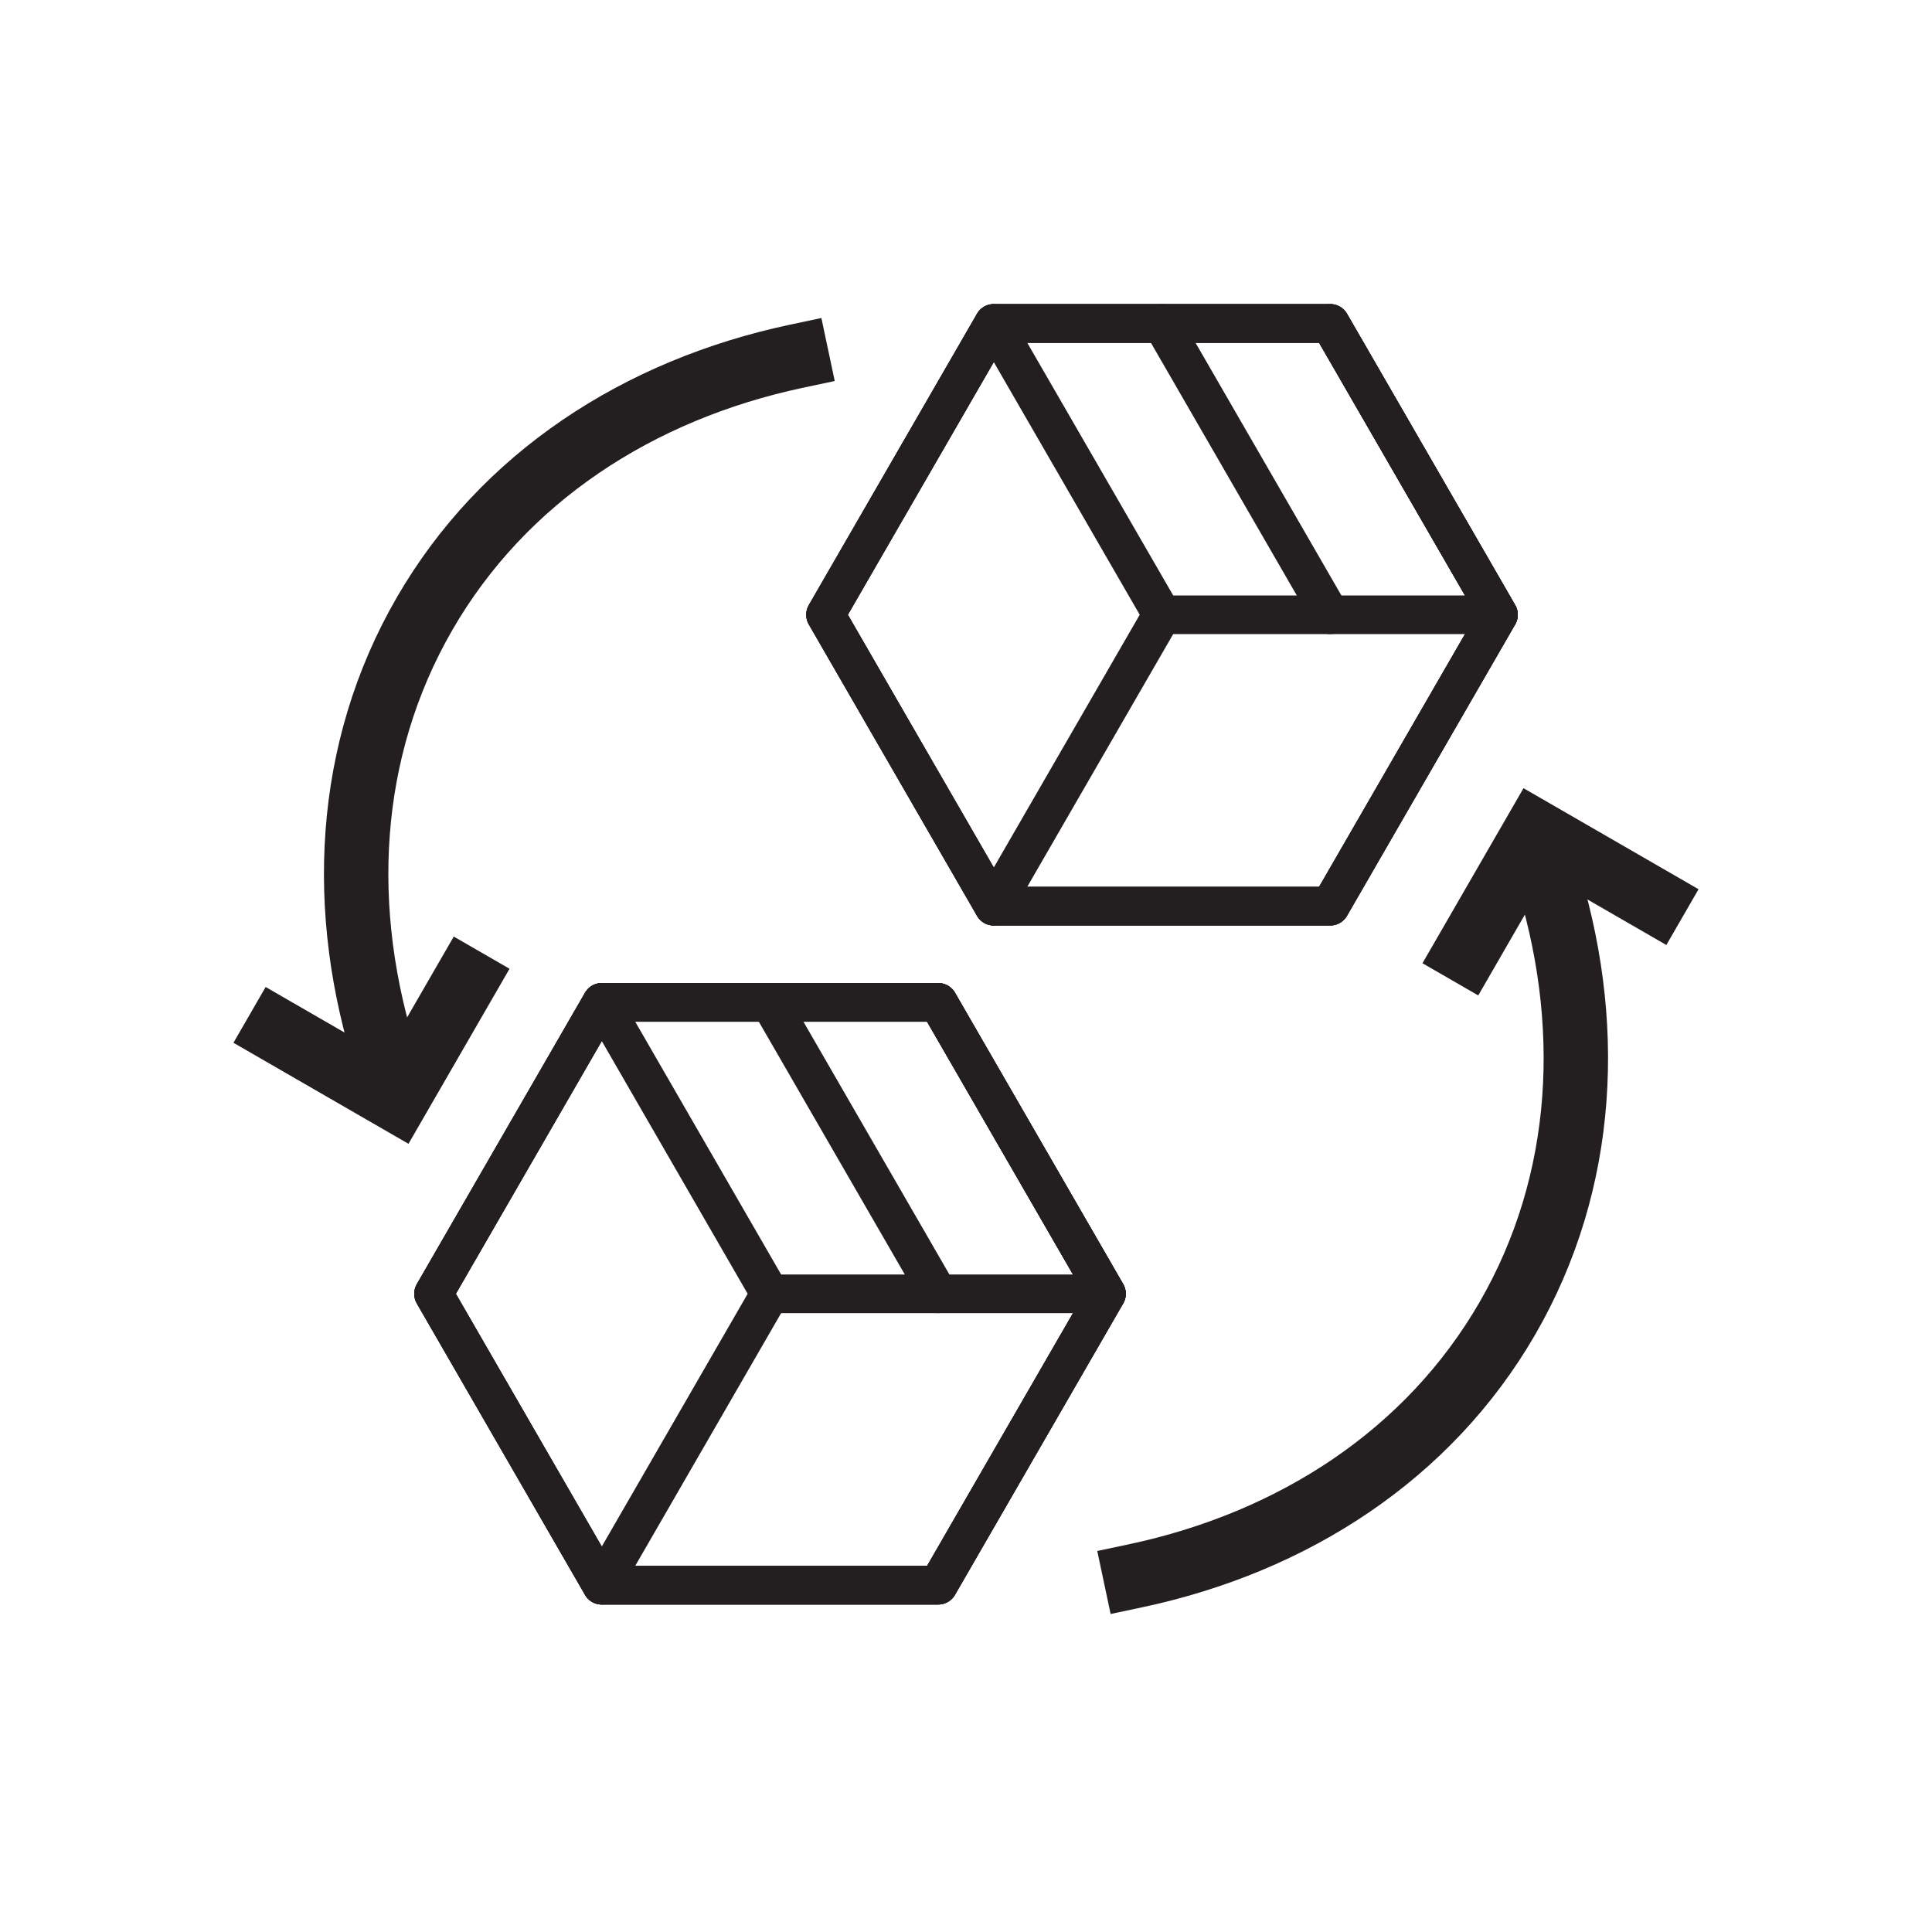 <svg id="Layer_1" data-name="Layer 1" xmlns="http://www.w3.org/2000/svg" viewBox="0 0 300 300"><defs><style>.cls-1,.cls-2{fill:none;stroke:#231f20;}.cls-1{stroke-linecap:round;stroke-linejoin:round;stroke-width:6px;}.cls-2{stroke-linecap:square;stroke-miterlimit:10;stroke-width:10px;}</style></defs><polygon class="cls-1" points="145.69 155.65 93.44 155.65 67.32 200.9 93.44 246.15 145.69 246.15 171.81 200.9 145.69 155.65"/><polyline class="cls-1" points="93.44 246.15 119.56 200.9 93.44 155.65"/><polyline class="cls-1" points="145.69 155.65 171.81 200.9 119.56 200.9"/><line class="cls-1" x1="145.69" y1="200.9" x2="119.56" y2="155.65"/><polygon class="cls-1" points="145.69 155.65 93.44 155.65 67.32 200.9 93.44 246.15 145.69 246.15 171.81 200.9 145.69 155.65"/><polygon class="cls-1" points="93.44 155.65 145.69 155.65 171.81 200.9 145.69 246.15 93.44 246.15 67.32 200.9 93.44 155.65"/><polygon class="cls-1" points="206.56 50.22 154.31 50.22 128.19 95.46 154.31 140.71 206.56 140.71 232.68 95.46 206.56 50.22"/><polyline class="cls-1" points="154.31 140.71 180.44 95.46 154.31 50.22"/><polyline class="cls-1" points="206.56 50.22 232.68 95.46 180.44 95.46"/><line class="cls-1" x1="206.56" y1="95.46" x2="180.44" y2="50.22"/><polygon class="cls-1" points="206.56 50.22 154.31 50.22 128.19 95.46 154.31 140.71 206.56 140.71 232.68 95.46 206.56 50.22"/><polygon class="cls-1" points="154.31 50.22 206.56 50.22 232.68 95.46 206.56 140.71 154.31 140.71 128.19 95.46 154.31 50.22"/><path class="cls-2" d="M123.69,55.31c-24.55,5.21-45.54,18.83-57.77,40s-13.53,46.17-5.77,70"/><polyline class="cls-2" points="43.08 160.09 61.6 170.78 72.29 152.26"/><path class="cls-2" d="M176.31,244.69c24.55-5.21,45.54-18.83,57.77-40s13.53-46.17,5.77-70"/><polyline class="cls-2" points="256.92 139.91 238.4 129.22 227.71 147.74"/></svg>